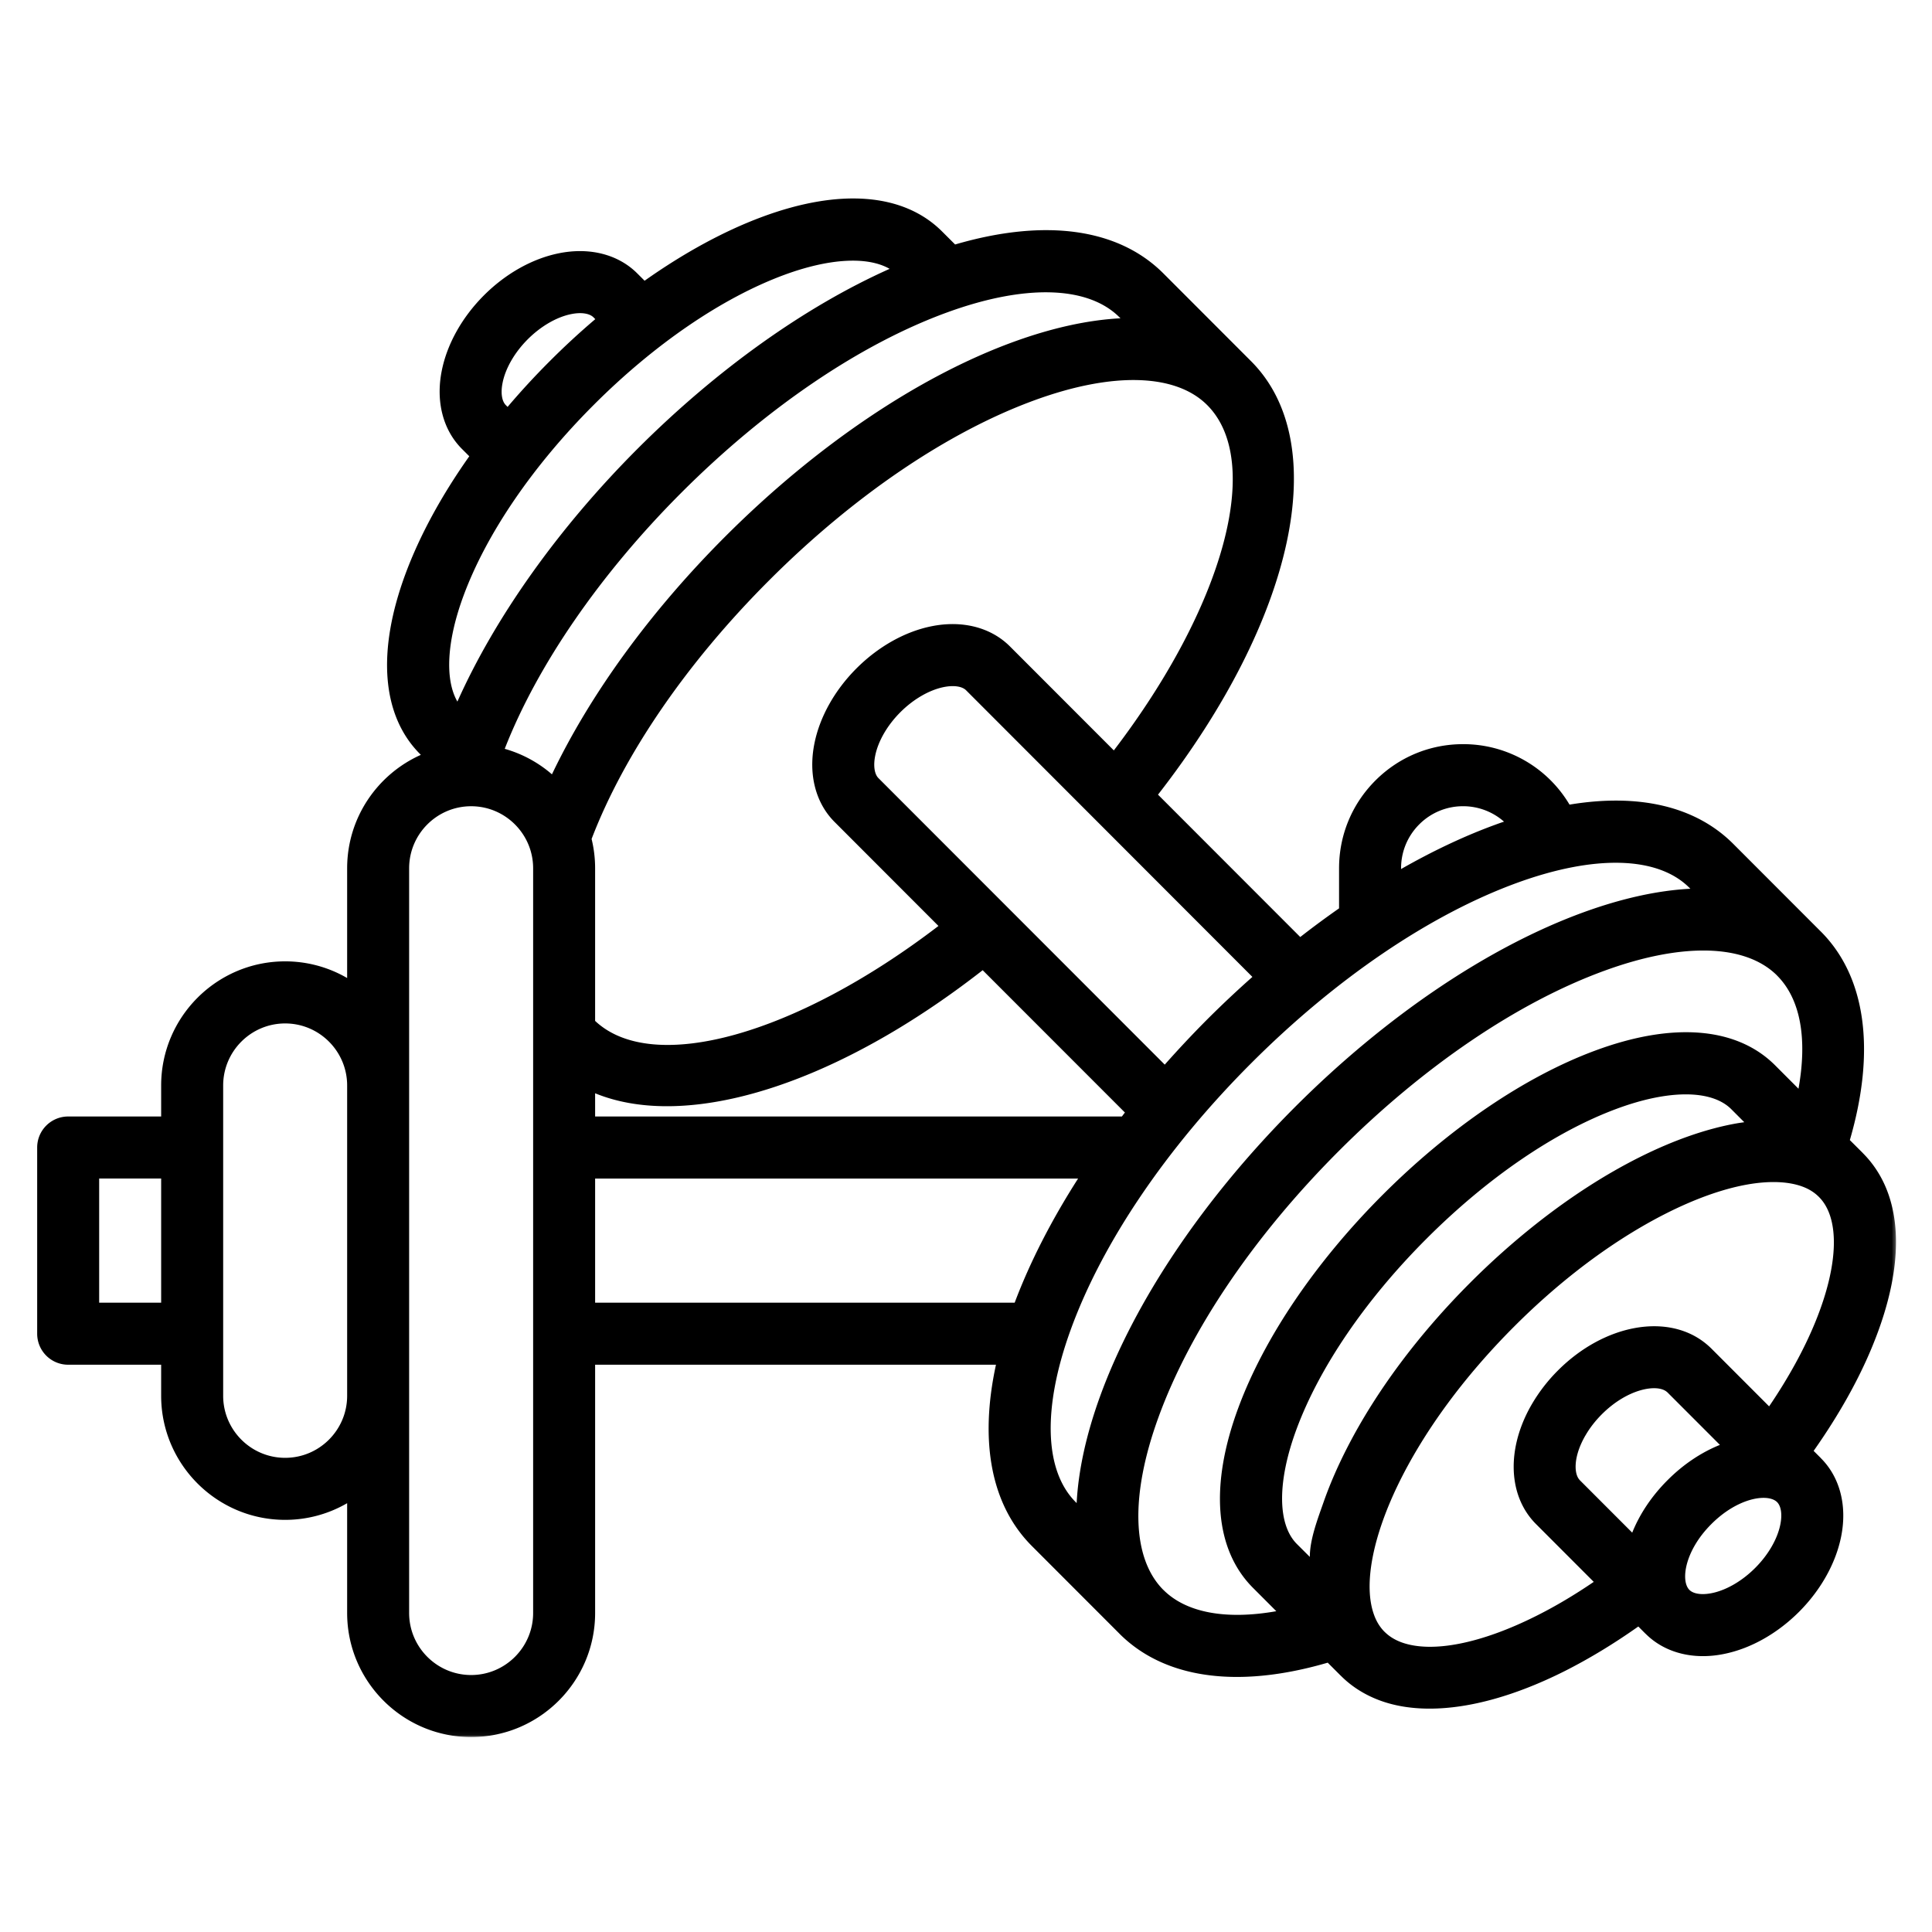 <svg xmlns="http://www.w3.org/2000/svg" xmlns:xlink="http://www.w3.org/1999/xlink" width="455" height="455"><defs><path id="a" d="M0 0h438.661v362.948H0z"/></defs><g fill="none" fill-rule="evenodd"><g transform="translate(8.005 46.146)"><mask id="b" fill="#fff"><use xlink:href="#a"/></mask><path fill="#000" fill-rule="nonzero" d="M419.516 265.198c-2.594 6.365-6.308 13.125-10.88 19.865l-13.605-13.62a18 18 0 0 0-1.349-1.203c-8.963-7.256-23.911-4.521-34.786 6.375a39 39 0 0 0-5.995 7.697c-.323.542-.63 1.089-.911 1.625-4.839 9.256-4.667 18.964.453 25.396q.287.366.583.693c.219.255.458.505.703.75l13.604 13.62c-4.479 3.052-8.942 5.708-13.359 7.927-13.146 6.63-24.802 8.927-31.953 6.297-1.563-.578-2.901-1.412-3.953-2.469h-.01c-1.105-1.115-1.933-2.458-2.516-4.13-2.427-6.875-.354-17.985 5.682-30.48 6.078-12.541 15.526-25.432 27.349-37.26 4.62-4.63 9.463-8.942 14.401-12.833 14.005-11.031 28.781-18.557 40.552-20.636 5.047-.89 9.443-.744 12.74.412 1.65.578 2.994 1.406 4.104 2.52 4.974 4.97 4.656 15.98-.854 29.454m-8.235 47.661c-.682 3.433-2.844 7.172-5.932 10.256-3.083 3.088-6.813 5.255-10.245 5.937-2.328.469-4.291.182-5.24-.766-2.104-2.109-1.14-9.197 5.167-15.5 4.36-4.37 9.1-6.177 12.292-6.177 1.422 0 2.547.36 3.193 1.006.948.953 1.234 2.916.765 5.244m-47.213-10.395c-.047-.047-.089-.1-.136-.157-.02-.015-.036-.047-.047-.062-1.156-1.427-1.322-5.005 1.042-9.526.156-.302.318-.594.52-.922 1.011-1.73 2.282-3.354 3.777-4.854 6.068-6.073 12.984-7.203 15.276-5.334l.073.058a1 1 0 0 1 .13.114l12.344 12.354c-4.307 1.735-8.557 4.521-12.339 8.318-3.797 3.792-6.578 8.042-8.312 12.35zm-71.495 30.838c-11.807 2.083-21.208.38-26.589-5.016l-.036-.026c-7.396-7.447-7.813-22.234-1.14-40.583 7.432-20.49 22.52-42.77 42.468-62.734 19.943-19.969 42.203-35.068 62.672-42.51 8.656-3.152 16.52-4.725 23.193-4.725 7.458 0 13.421 1.964 17.349 5.865l.026.036c5.474 5.48 7.171 14.74 5.036 26.646l-5.5-5.51c-9.036-9.042-24.11-10.266-42.453-3.443-16.48 6.12-34.234 18.188-50.005 33.969-15.766 15.786-27.823 33.562-33.938 50.057-6.817 18.36-5.594 33.448 3.443 42.49zm-48.417-66.297c7.443-20.49 22.526-42.765 42.474-62.724 19.943-19.969 42.198-35.067 62.667-42.52 18.36-6.678 33.15-6.261 40.568 1.177l.229.218c-7.636.401-16.078 2.24-25.14 5.537-22.428 8.166-46.584 24.468-68.011 45.906-21.417 21.448-37.703 45.63-45.865 68.078-3.292 9.073-5.125 17.52-5.526 25.167l-.219-.23c-7.427-7.426-7.849-22.234-1.177-40.609m-112.005-35.588h113.74c-6.282 9.812-11.328 19.666-14.933 29.229h-98.807zm-14.599 102.302c0 8.057-6.552 14.614-14.599 14.614-8.052 0-14.604-6.557-14.604-14.614V158.344c0-8.058 6.552-14.615 14.604-14.615 8.047 0 14.6 6.557 14.6 14.615zm-58.401-36.537c-8.052 0-14.599-6.557-14.599-14.614v-73.073c0-8.058 6.547-14.615 14.599-14.615s14.599 6.558 14.599 14.615v73.073c0 8.057-6.547 14.614-14.599 14.614m42.037-203.114c5.406-14.563 16.265-30.474 30.583-44.808 14.312-14.328 30.213-25.197 44.755-30.609 10.724-3.984 19.766-4.474 24.98-1.484-19.912 8.895-40.71 23.703-59.417 42.427-18.641 18.672-33.506 39.65-42.375 59.49-2.995-5.214-2.51-14.277 1.474-25.016m9.932-44.808c-.953-.947-1.235-2.911-.766-5.24.682-3.437 2.844-7.171 5.927-10.26 3.089-3.088 6.818-5.25 10.25-5.937 2.328-.469 4.287-.177 5.24.77l.417.423a176 176 0 0 0-10.74 9.916 178 178 0 0 0-9.912 10.75zM255.65 28.59l.23.224c-7.636.4-16.079 2.24-25.141 5.536-22.428 8.172-46.573 24.48-68 45.917-17.63 17.645-31.756 37.109-40.756 55.948a29.1 29.1 0 0 0-11.12-6.006c7.646-19.609 22.428-41.13 41.553-60.276 19.942-19.968 42.198-35.067 62.666-42.515 18.36-6.688 33.151-6.26 40.568 1.172m-1.339 101.99-24.468-24.49c-4.469-4.474-11.188-6.209-18.433-4.756-6.265 1.25-12.552 4.776-17.703 9.927-5.145 5.151-8.666 11.448-9.916 17.72-1.453 7.254.28 13.978 4.755 18.452l24.463 24.49c-33.463 25.61-67.26 35.177-80.859 22.36v-35.943c0-2.386-.292-4.693-.828-6.907 7.646-19.948 22.38-41.458 41.745-60.833 19.937-19.969 42.198-35.068 62.666-42.52 18.36-6.688 33.151-6.256 40.568 1.176 13.344 13.354 3.833 47.521-21.99 81.323m11.99 74.004-67.427-67.479c-.948-.953-1.23-2.917-.766-5.255.683-3.427 2.839-7.172 5.922-10.255 3.084-3.089 6.823-5.245 10.245-5.933 2.339-.463 4.302-.182 5.25.771l67.417 67.49a248 248 0 0 0-10.64 10.01 251 251 0 0 0-10 10.651m-134.151 6.745c5 2.047 10.698 3.047 16.927 3.047 20.818 0 47.61-11.167 74.344-32.031l33.5 33.52c-.25.313-.474.626-.714.933H132.151zm189.807-52.99c0-3.9 1.521-7.572 4.271-10.328a14.52 14.52 0 0 1 10.328-4.286 14.56 14.56 0 0 1 9.646 3.635c-.63.209-1.26.427-1.9.667-7.319 2.656-14.819 6.203-22.345 10.495zm-12.557 136.204c-2.172 4.218-4.115 8.573-5.687 13.057-1.36 3.896-3.245 8.745-3.245 12.917l-3.052-3.042c-4.615-4.62-4.641-14.74-.073-27.063 5.406-14.567 16.26-30.479 30.578-44.802 14.312-14.333 30.208-25.203 44.76-30.609 12.313-4.578 22.422-4.552 27.047.078l3.057 3.063c-.593.093-1.187.166-1.796.276-14.271 2.52-30.98 10.875-47.053 23.547a178 178 0 0 0-15.692 13.974c-12.146 12.156-22.073 25.458-28.844 38.604M15.349 260.64v-29.23h14.599v29.23zm415.354-35.23v-.01l-3.057-3.047c6.15-21.13 3.776-38.484-6.802-49.088-.026-.032-.063-.047-.089-.084l-20.567-20.588c-8.823-8.834-22.193-11.959-38.558-9.245a29.09 29.09 0 0 0-25.073-14.24c-7.786 0-15.12 3.032-20.65 8.568-5.522 5.526-8.553 12.87-8.553 20.662v9.442a213 213 0 0 0-9.14 6.75L264.714 141c32.156-41.302 41.265-82.708 21.916-102.083L265.984 18.25c-10.65-10.656-27.895-13.005-49.052-6.818l-3.047-3.041c-9.026-9.042-24.099-10.26-42.442-3.443-9.006 3.349-18.401 8.484-27.64 15.02l-1.714-1.713c-4.47-4.479-11.188-6.213-18.422-4.765-6.282 1.255-12.568 4.78-17.714 9.932-5.135 5.15-8.661 11.437-9.917 17.724-1.453 7.245.282 13.969 4.76 18.443l1.72 1.718c-6.537 9.24-11.667 18.651-15.016 27.667-6.807 18.36-5.594 33.448 3.443 42.484l.161.172c-10.208 4.558-17.354 14.808-17.354 26.709v25.849a29 29 0 0 0-14.599-3.928c-16.104 0-29.203 13.12-29.203 29.23v7.307H8.047c-4.031 0-7.297 3.27-7.297 7.307v43.844a7.297 7.297 0 0 0 7.297 7.307h21.9v7.308c0 16.114 13.1 29.229 29.204 29.229a29 29 0 0 0 14.599-3.927v25.854c0 16.11 13.104 29.229 29.203 29.229 16.094 0 29.198-13.12 29.198-29.23v-58.463h94.401c-3.958 18.25-1.094 33.13 8.448 42.688l20.568 20.588c.036.026.057.063.083.089 6.755 6.75 16.219 10.166 27.651 10.166 6.531 0 13.703-1.12 21.38-3.359l3.058 3.057h.01c2.552 2.568 5.672 4.532 9.24 5.85 3.494 1.286 7.421 1.916 11.692 1.916 9.287 0 20.214-3.005 31.865-8.87 5.729-2.896 11.515-6.4 17.281-10.474l1.708 1.714.01-.005c3.438 3.442 8.204 5.27 13.511 5.27 1.6 0 3.24-.166 4.912-.505 6.276-1.25 12.567-4.786 17.713-9.927 5.136-5.15 8.657-11.448 9.917-17.729 1.453-7.245-.281-13.969-4.76-18.443l.005-.01-1.724-1.724c5.87-8.323 10.64-16.807 13.906-24.828 8.052-19.667 7.219-35.755-2.323-45.308" mask="url(#b)"/></g><path fill="none" d="M0 0h455v455H0z"/></g></svg>
